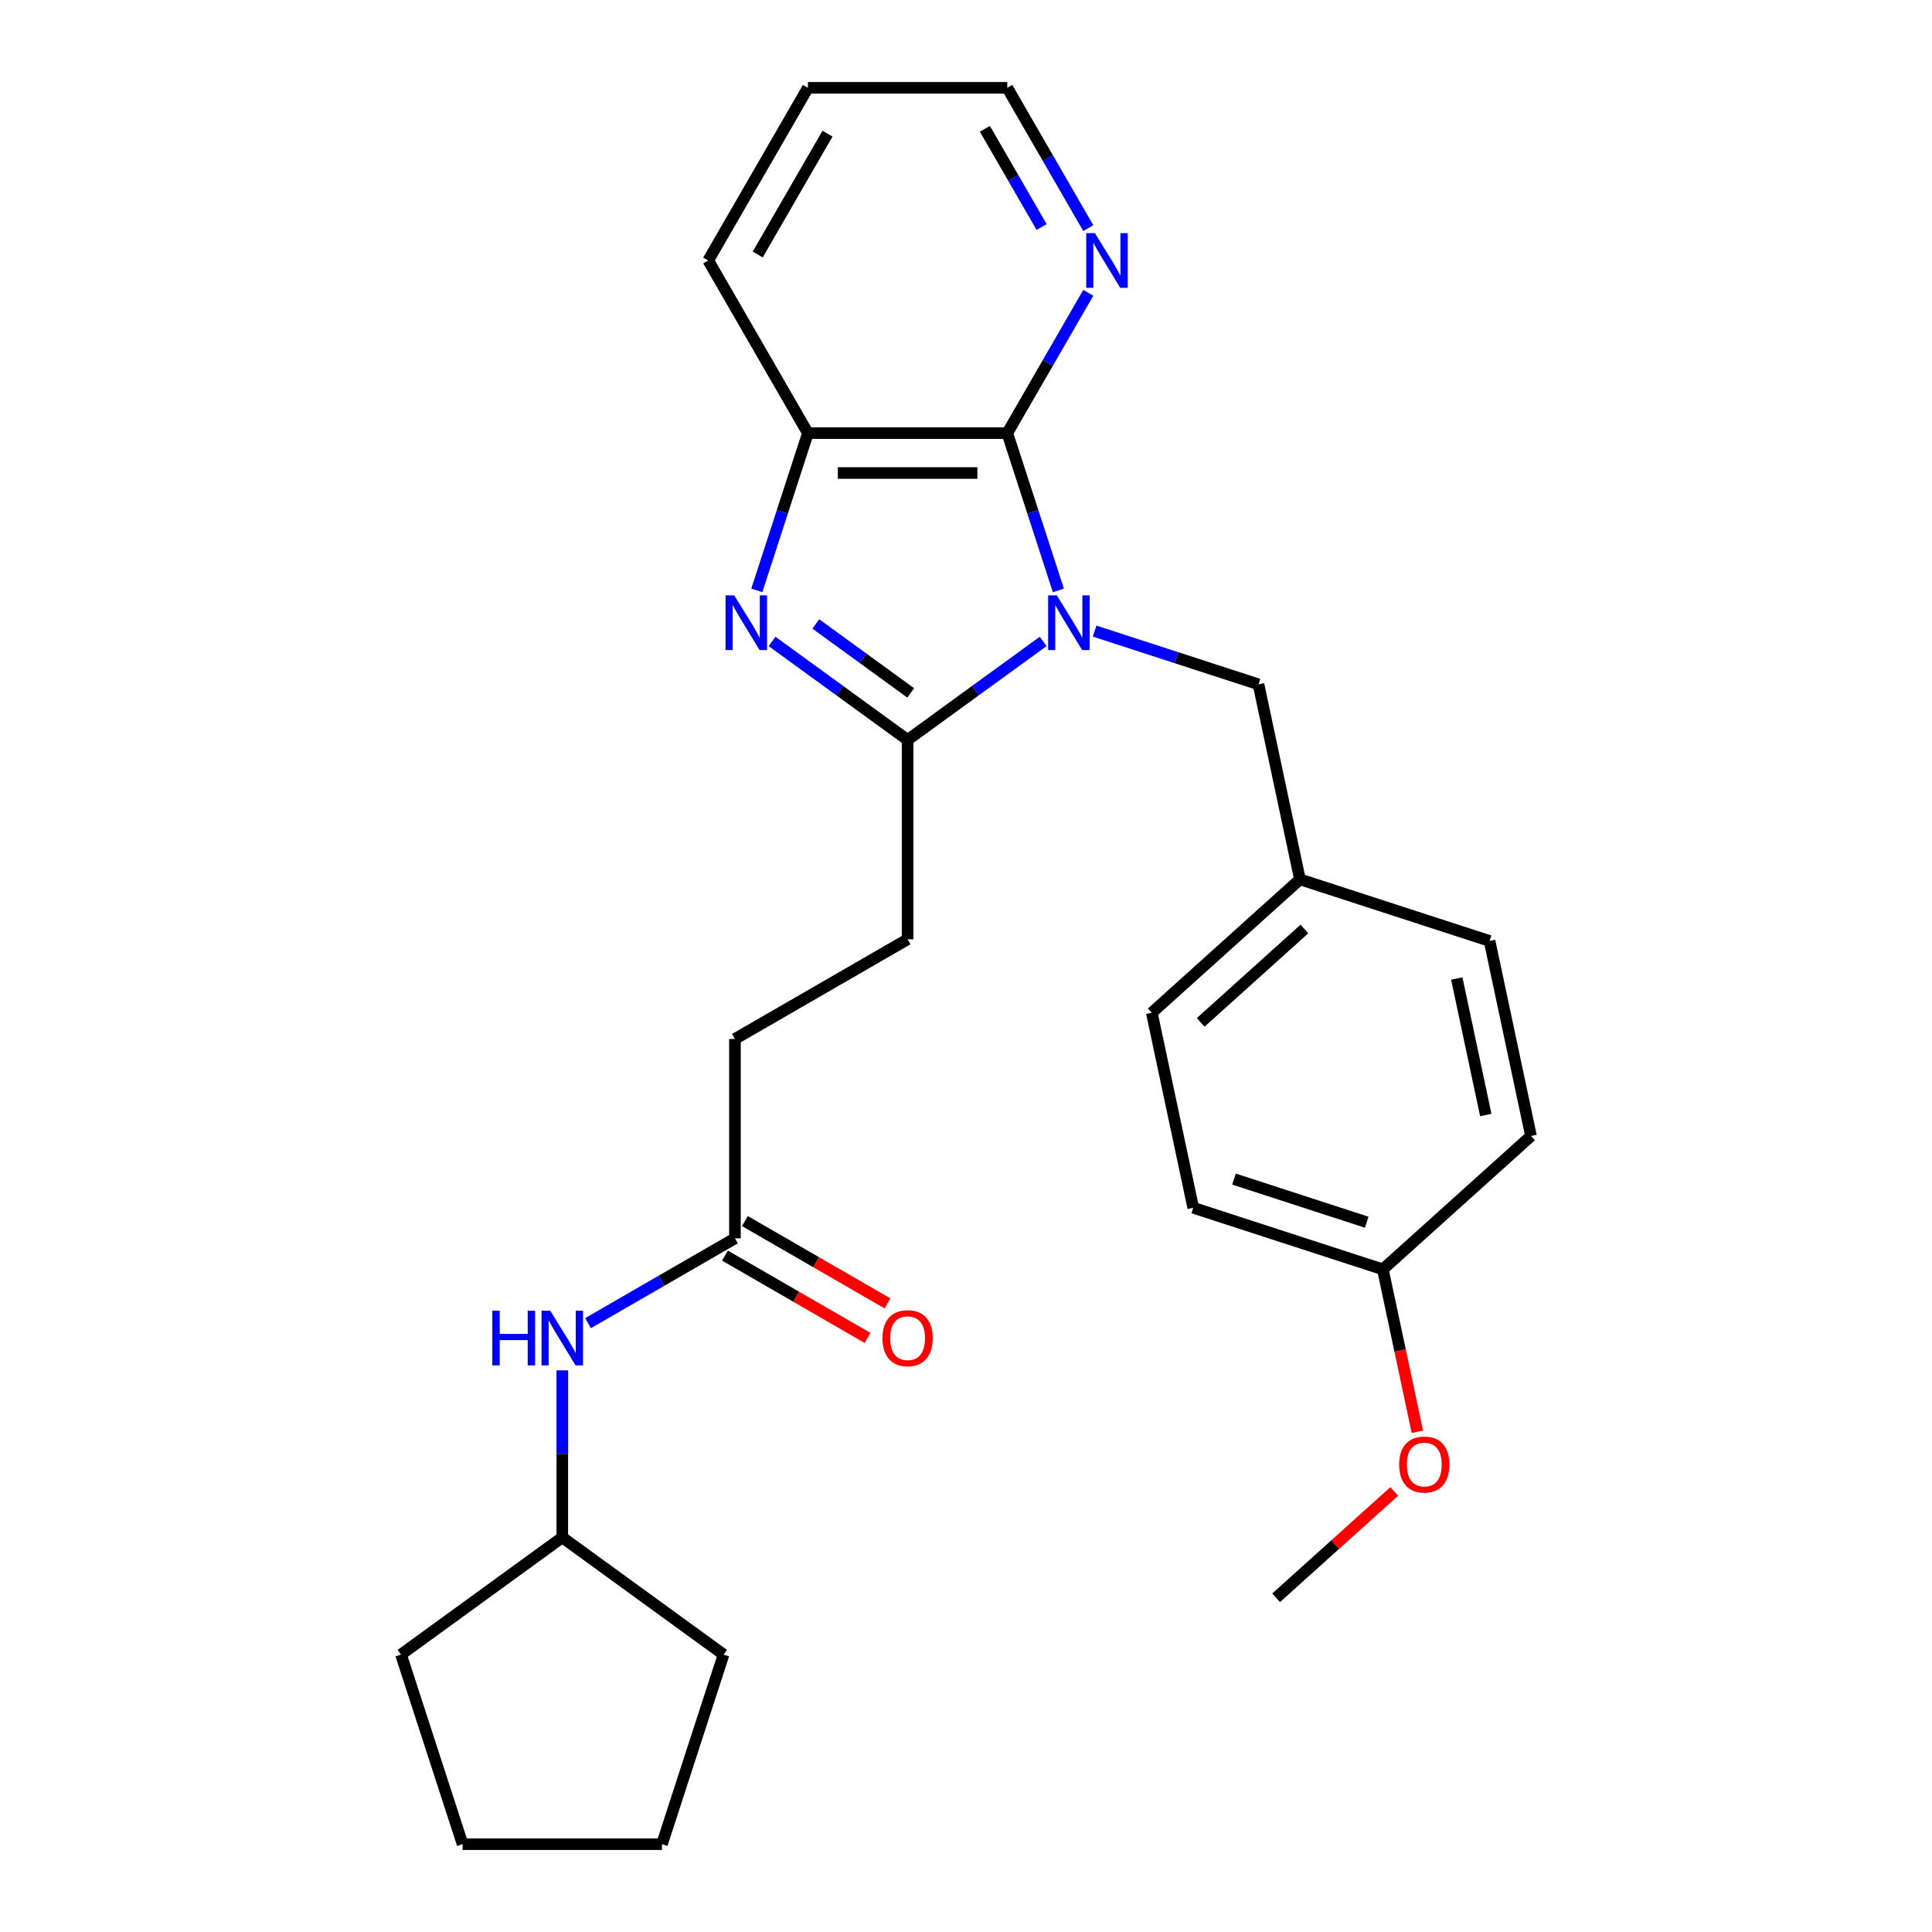 <?xml version='1.0' encoding='iso-8859-1'?>
<svg version='1.1' baseProfile='full'
              xmlns='http://www.w3.org/2000/svg'
                      xmlns:rdkit='http://www.rdkit.org/xml'
                      xmlns:xlink='http://www.w3.org/1999/xlink'
                  xml:space='preserve'
width='1000px' height='1000px' viewBox='0 0 1000 1000'>
<!-- END OF HEADER -->
<rect style='opacity:1.0;fill:#FFFFFF;stroke:none' width='1000' height='1000' x='0' y='0'> </rect>
<path class='bond-0' d='M 539.935,332.006 L 504.853,357.495' style='fill:none;fill-rule:evenodd;stroke:#0000FF;stroke-width:6px;stroke-linecap:butt;stroke-linejoin:miter;stroke-opacity:1' />
<path class='bond-0' d='M 504.853,357.495 L 469.771,382.983' style='fill:none;fill-rule:evenodd;stroke:#000000;stroke-width:6px;stroke-linecap:butt;stroke-linejoin:miter;stroke-opacity:1' />
<path class='bond-2' d='M 547.815,305.589 L 534.591,264.888' style='fill:none;fill-rule:evenodd;stroke:#0000FF;stroke-width:6px;stroke-linecap:butt;stroke-linejoin:miter;stroke-opacity:1' />
<path class='bond-2' d='M 534.591,264.888 L 521.367,224.188' style='fill:none;fill-rule:evenodd;stroke:#000000;stroke-width:6px;stroke-linecap:butt;stroke-linejoin:miter;stroke-opacity:1' />
<path class='bond-4' d='M 566.574,326.657 L 608.985,340.437' style='fill:none;fill-rule:evenodd;stroke:#0000FF;stroke-width:6px;stroke-linecap:butt;stroke-linejoin:miter;stroke-opacity:1' />
<path class='bond-4' d='M 608.985,340.437 L 651.396,354.217' style='fill:none;fill-rule:evenodd;stroke:#000000;stroke-width:6px;stroke-linecap:butt;stroke-linejoin:miter;stroke-opacity:1' />
<path class='bond-1' d='M 469.771,382.983 L 434.689,357.495' style='fill:none;fill-rule:evenodd;stroke:#000000;stroke-width:6px;stroke-linecap:butt;stroke-linejoin:miter;stroke-opacity:1' />
<path class='bond-1' d='M 434.689,357.495 L 399.607,332.006' style='fill:none;fill-rule:evenodd;stroke:#0000FF;stroke-width:6px;stroke-linecap:butt;stroke-linejoin:miter;stroke-opacity:1' />
<path class='bond-1' d='M 471.377,358.64 L 446.82,340.798' style='fill:none;fill-rule:evenodd;stroke:#000000;stroke-width:6px;stroke-linecap:butt;stroke-linejoin:miter;stroke-opacity:1' />
<path class='bond-1' d='M 446.82,340.798 L 422.262,322.956' style='fill:none;fill-rule:evenodd;stroke:#0000FF;stroke-width:6px;stroke-linecap:butt;stroke-linejoin:miter;stroke-opacity:1' />
<path class='bond-7' d='M 469.771,382.983 L 469.771,486.175' style='fill:none;fill-rule:evenodd;stroke:#000000;stroke-width:6px;stroke-linecap:butt;stroke-linejoin:miter;stroke-opacity:1' />
<path class='bond-27' d='M 391.726,305.589 L 404.95,264.888' style='fill:none;fill-rule:evenodd;stroke:#0000FF;stroke-width:6px;stroke-linecap:butt;stroke-linejoin:miter;stroke-opacity:1' />
<path class='bond-27' d='M 404.95,264.888 L 418.175,224.188' style='fill:none;fill-rule:evenodd;stroke:#000000;stroke-width:6px;stroke-linecap:butt;stroke-linejoin:miter;stroke-opacity:1' />
<path class='bond-3' d='M 521.367,224.188 L 418.175,224.188' style='fill:none;fill-rule:evenodd;stroke:#000000;stroke-width:6px;stroke-linecap:butt;stroke-linejoin:miter;stroke-opacity:1' />
<path class='bond-3' d='M 505.888,244.826 L 433.654,244.826' style='fill:none;fill-rule:evenodd;stroke:#000000;stroke-width:6px;stroke-linecap:butt;stroke-linejoin:miter;stroke-opacity:1' />
<path class='bond-5' d='M 521.367,224.188 L 542.332,187.874' style='fill:none;fill-rule:evenodd;stroke:#000000;stroke-width:6px;stroke-linecap:butt;stroke-linejoin:miter;stroke-opacity:1' />
<path class='bond-5' d='M 542.332,187.874 L 563.298,151.561' style='fill:none;fill-rule:evenodd;stroke:#0000FF;stroke-width:6px;stroke-linecap:butt;stroke-linejoin:miter;stroke-opacity:1' />
<path class='bond-18' d='M 418.175,224.188 L 366.579,134.821' style='fill:none;fill-rule:evenodd;stroke:#000000;stroke-width:6px;stroke-linecap:butt;stroke-linejoin:miter;stroke-opacity:1' />
<path class='bond-11' d='M 651.396,354.217 L 672.85,455.153' style='fill:none;fill-rule:evenodd;stroke:#000000;stroke-width:6px;stroke-linecap:butt;stroke-linejoin:miter;stroke-opacity:1' />
<path class='bond-20' d='M 563.298,118.081 L 542.332,81.768' style='fill:none;fill-rule:evenodd;stroke:#0000FF;stroke-width:6px;stroke-linecap:butt;stroke-linejoin:miter;stroke-opacity:1' />
<path class='bond-20' d='M 542.332,81.768 L 521.367,45.455' style='fill:none;fill-rule:evenodd;stroke:#000000;stroke-width:6px;stroke-linecap:butt;stroke-linejoin:miter;stroke-opacity:1' />
<path class='bond-20' d='M 539.135,117.506 L 524.459,92.087' style='fill:none;fill-rule:evenodd;stroke:#0000FF;stroke-width:6px;stroke-linecap:butt;stroke-linejoin:miter;stroke-opacity:1' />
<path class='bond-20' d='M 524.459,92.087 L 509.783,66.668' style='fill:none;fill-rule:evenodd;stroke:#000000;stroke-width:6px;stroke-linecap:butt;stroke-linejoin:miter;stroke-opacity:1' />
<path class='bond-6' d='M 380.404,640.962 L 380.404,537.771' style='fill:none;fill-rule:evenodd;stroke:#000000;stroke-width:6px;stroke-linecap:butt;stroke-linejoin:miter;stroke-opacity:1' />
<path class='bond-8' d='M 380.404,640.962 L 342.381,662.915' style='fill:none;fill-rule:evenodd;stroke:#000000;stroke-width:6px;stroke-linecap:butt;stroke-linejoin:miter;stroke-opacity:1' />
<path class='bond-8' d='M 342.381,662.915 L 304.357,684.868' style='fill:none;fill-rule:evenodd;stroke:#0000FF;stroke-width:6px;stroke-linecap:butt;stroke-linejoin:miter;stroke-opacity:1' />
<path class='bond-9' d='M 375.245,649.899 L 412.138,671.199' style='fill:none;fill-rule:evenodd;stroke:#000000;stroke-width:6px;stroke-linecap:butt;stroke-linejoin:miter;stroke-opacity:1' />
<path class='bond-9' d='M 412.138,671.199 L 449.031,692.5' style='fill:none;fill-rule:evenodd;stroke:#FF0000;stroke-width:6px;stroke-linecap:butt;stroke-linejoin:miter;stroke-opacity:1' />
<path class='bond-9' d='M 385.564,632.026 L 422.457,653.326' style='fill:none;fill-rule:evenodd;stroke:#000000;stroke-width:6px;stroke-linecap:butt;stroke-linejoin:miter;stroke-opacity:1' />
<path class='bond-9' d='M 422.457,653.326 L 459.351,674.627' style='fill:none;fill-rule:evenodd;stroke:#FF0000;stroke-width:6px;stroke-linecap:butt;stroke-linejoin:miter;stroke-opacity:1' />
<path class='bond-10' d='M 469.771,486.175 L 380.404,537.771' style='fill:none;fill-rule:evenodd;stroke:#000000;stroke-width:6px;stroke-linecap:butt;stroke-linejoin:miter;stroke-opacity:1' />
<path class='bond-13' d='M 291.038,709.298 L 291.038,752.524' style='fill:none;fill-rule:evenodd;stroke:#0000FF;stroke-width:6px;stroke-linecap:butt;stroke-linejoin:miter;stroke-opacity:1' />
<path class='bond-13' d='M 291.038,752.524 L 291.038,795.75' style='fill:none;fill-rule:evenodd;stroke:#000000;stroke-width:6px;stroke-linecap:butt;stroke-linejoin:miter;stroke-opacity:1' />
<path class='bond-14' d='M 672.85,455.153 L 770.991,487.041' style='fill:none;fill-rule:evenodd;stroke:#000000;stroke-width:6px;stroke-linecap:butt;stroke-linejoin:miter;stroke-opacity:1' />
<path class='bond-15' d='M 672.85,455.153 L 596.164,524.202' style='fill:none;fill-rule:evenodd;stroke:#000000;stroke-width:6px;stroke-linecap:butt;stroke-linejoin:miter;stroke-opacity:1' />
<path class='bond-15' d='M 675.157,480.848 L 621.477,529.182' style='fill:none;fill-rule:evenodd;stroke:#000000;stroke-width:6px;stroke-linecap:butt;stroke-linejoin:miter;stroke-opacity:1' />
<path class='bond-12' d='M 715.76,657.027 L 617.619,625.139' style='fill:none;fill-rule:evenodd;stroke:#000000;stroke-width:6px;stroke-linecap:butt;stroke-linejoin:miter;stroke-opacity:1' />
<path class='bond-12' d='M 707.416,632.615 L 638.718,610.294' style='fill:none;fill-rule:evenodd;stroke:#000000;stroke-width:6px;stroke-linecap:butt;stroke-linejoin:miter;stroke-opacity:1' />
<path class='bond-19' d='M 715.76,657.027 L 724.691,699.045' style='fill:none;fill-rule:evenodd;stroke:#000000;stroke-width:6px;stroke-linecap:butt;stroke-linejoin:miter;stroke-opacity:1' />
<path class='bond-19' d='M 724.691,699.045 L 733.622,741.064' style='fill:none;fill-rule:evenodd;stroke:#FF0000;stroke-width:6px;stroke-linecap:butt;stroke-linejoin:miter;stroke-opacity:1' />
<path class='bond-28' d='M 715.76,657.027 L 792.446,587.978' style='fill:none;fill-rule:evenodd;stroke:#000000;stroke-width:6px;stroke-linecap:butt;stroke-linejoin:miter;stroke-opacity:1' />
<path class='bond-22' d='M 291.038,795.75 L 374.521,856.404' style='fill:none;fill-rule:evenodd;stroke:#000000;stroke-width:6px;stroke-linecap:butt;stroke-linejoin:miter;stroke-opacity:1' />
<path class='bond-23' d='M 291.038,795.75 L 207.554,856.404' style='fill:none;fill-rule:evenodd;stroke:#000000;stroke-width:6px;stroke-linecap:butt;stroke-linejoin:miter;stroke-opacity:1' />
<path class='bond-17' d='M 770.991,487.041 L 792.446,587.978' style='fill:none;fill-rule:evenodd;stroke:#000000;stroke-width:6px;stroke-linecap:butt;stroke-linejoin:miter;stroke-opacity:1' />
<path class='bond-17' d='M 754.022,506.473 L 769.041,577.128' style='fill:none;fill-rule:evenodd;stroke:#000000;stroke-width:6px;stroke-linecap:butt;stroke-linejoin:miter;stroke-opacity:1' />
<path class='bond-16' d='M 596.164,524.202 L 617.619,625.139' style='fill:none;fill-rule:evenodd;stroke:#000000;stroke-width:6px;stroke-linecap:butt;stroke-linejoin:miter;stroke-opacity:1' />
<path class='bond-29' d='M 366.579,134.821 L 418.175,45.455' style='fill:none;fill-rule:evenodd;stroke:#000000;stroke-width:6px;stroke-linecap:butt;stroke-linejoin:miter;stroke-opacity:1' />
<path class='bond-29' d='M 392.192,131.735 L 428.309,69.179' style='fill:none;fill-rule:evenodd;stroke:#000000;stroke-width:6px;stroke-linecap:butt;stroke-linejoin:miter;stroke-opacity:1' />
<path class='bond-21' d='M 721.635,771.991 L 691.082,799.502' style='fill:none;fill-rule:evenodd;stroke:#FF0000;stroke-width:6px;stroke-linecap:butt;stroke-linejoin:miter;stroke-opacity:1' />
<path class='bond-21' d='M 691.082,799.502 L 660.528,827.012' style='fill:none;fill-rule:evenodd;stroke:#000000;stroke-width:6px;stroke-linecap:butt;stroke-linejoin:miter;stroke-opacity:1' />
<path class='bond-24' d='M 521.367,45.455 L 418.175,45.455' style='fill:none;fill-rule:evenodd;stroke:#000000;stroke-width:6px;stroke-linecap:butt;stroke-linejoin:miter;stroke-opacity:1' />
<path class='bond-26' d='M 374.521,856.404 L 342.633,954.545' style='fill:none;fill-rule:evenodd;stroke:#000000;stroke-width:6px;stroke-linecap:butt;stroke-linejoin:miter;stroke-opacity:1' />
<path class='bond-25' d='M 207.554,856.404 L 239.442,954.545' style='fill:none;fill-rule:evenodd;stroke:#000000;stroke-width:6px;stroke-linecap:butt;stroke-linejoin:miter;stroke-opacity:1' />
<path class='bond-30' d='M 239.442,954.545 L 342.633,954.545' style='fill:none;fill-rule:evenodd;stroke:#000000;stroke-width:6px;stroke-linecap:butt;stroke-linejoin:miter;stroke-opacity:1' />
<path  class='atom-0' d='M 546.995 308.169
L 556.275 323.169
Q 557.195 324.649, 558.675 327.329
Q 560.155 330.009, 560.235 330.169
L 560.235 308.169
L 563.995 308.169
L 563.995 336.489
L 560.115 336.489
L 550.155 320.089
Q 548.995 318.169, 547.755 315.969
Q 546.555 313.769, 546.195 313.089
L 546.195 336.489
L 542.515 336.489
L 542.515 308.169
L 546.995 308.169
' fill='#0000FF'/>
<path  class='atom-2' d='M 380.027 308.169
L 389.307 323.169
Q 390.227 324.649, 391.707 327.329
Q 393.187 330.009, 393.267 330.169
L 393.267 308.169
L 397.027 308.169
L 397.027 336.489
L 393.147 336.489
L 383.187 320.089
Q 382.027 318.169, 380.787 315.969
Q 379.587 313.769, 379.227 313.089
L 379.227 336.489
L 375.547 336.489
L 375.547 308.169
L 380.027 308.169
' fill='#0000FF'/>
<path  class='atom-6' d='M 566.702 120.661
L 575.982 135.661
Q 576.902 137.141, 578.382 139.821
Q 579.862 142.501, 579.942 142.661
L 579.942 120.661
L 583.702 120.661
L 583.702 148.981
L 579.822 148.981
L 569.862 132.581
Q 568.702 130.661, 567.462 128.461
Q 566.262 126.261, 565.902 125.581
L 565.902 148.981
L 562.222 148.981
L 562.222 120.661
L 566.702 120.661
' fill='#0000FF'/>
<path  class='atom-9' d='M 254.818 678.398
L 258.658 678.398
L 258.658 690.438
L 273.138 690.438
L 273.138 678.398
L 276.978 678.398
L 276.978 706.718
L 273.138 706.718
L 273.138 693.638
L 258.658 693.638
L 258.658 706.718
L 254.818 706.718
L 254.818 678.398
' fill='#0000FF'/>
<path  class='atom-9' d='M 284.778 678.398
L 294.058 693.398
Q 294.978 694.878, 296.458 697.558
Q 297.938 700.238, 298.018 700.398
L 298.018 678.398
L 301.778 678.398
L 301.778 706.718
L 297.898 706.718
L 287.938 690.318
Q 286.778 688.398, 285.538 686.198
Q 284.338 683.998, 283.978 683.318
L 283.978 706.718
L 280.298 706.718
L 280.298 678.398
L 284.778 678.398
' fill='#0000FF'/>
<path  class='atom-10' d='M 456.771 692.638
Q 456.771 685.838, 460.131 682.038
Q 463.491 678.238, 469.771 678.238
Q 476.051 678.238, 479.411 682.038
Q 482.771 685.838, 482.771 692.638
Q 482.771 699.518, 479.371 703.438
Q 475.971 707.318, 469.771 707.318
Q 463.531 707.318, 460.131 703.438
Q 456.771 699.558, 456.771 692.638
M 469.771 704.118
Q 474.091 704.118, 476.411 701.238
Q 478.771 698.318, 478.771 692.638
Q 478.771 687.078, 476.411 684.278
Q 474.091 681.438, 469.771 681.438
Q 465.451 681.438, 463.091 684.238
Q 460.771 687.038, 460.771 692.638
Q 460.771 698.358, 463.091 701.238
Q 465.451 704.118, 469.771 704.118
' fill='#FF0000'/>
<path  class='atom-20' d='M 724.215 758.043
Q 724.215 751.243, 727.575 747.443
Q 730.935 743.643, 737.215 743.643
Q 743.495 743.643, 746.855 747.443
Q 750.215 751.243, 750.215 758.043
Q 750.215 764.923, 746.815 768.843
Q 743.415 772.723, 737.215 772.723
Q 730.975 772.723, 727.575 768.843
Q 724.215 764.963, 724.215 758.043
M 737.215 769.523
Q 741.535 769.523, 743.855 766.643
Q 746.215 763.723, 746.215 758.043
Q 746.215 752.483, 743.855 749.683
Q 741.535 746.843, 737.215 746.843
Q 732.895 746.843, 730.535 749.643
Q 728.215 752.443, 728.215 758.043
Q 728.215 763.763, 730.535 766.643
Q 732.895 769.523, 737.215 769.523
' fill='#FF0000'/>
</svg>
